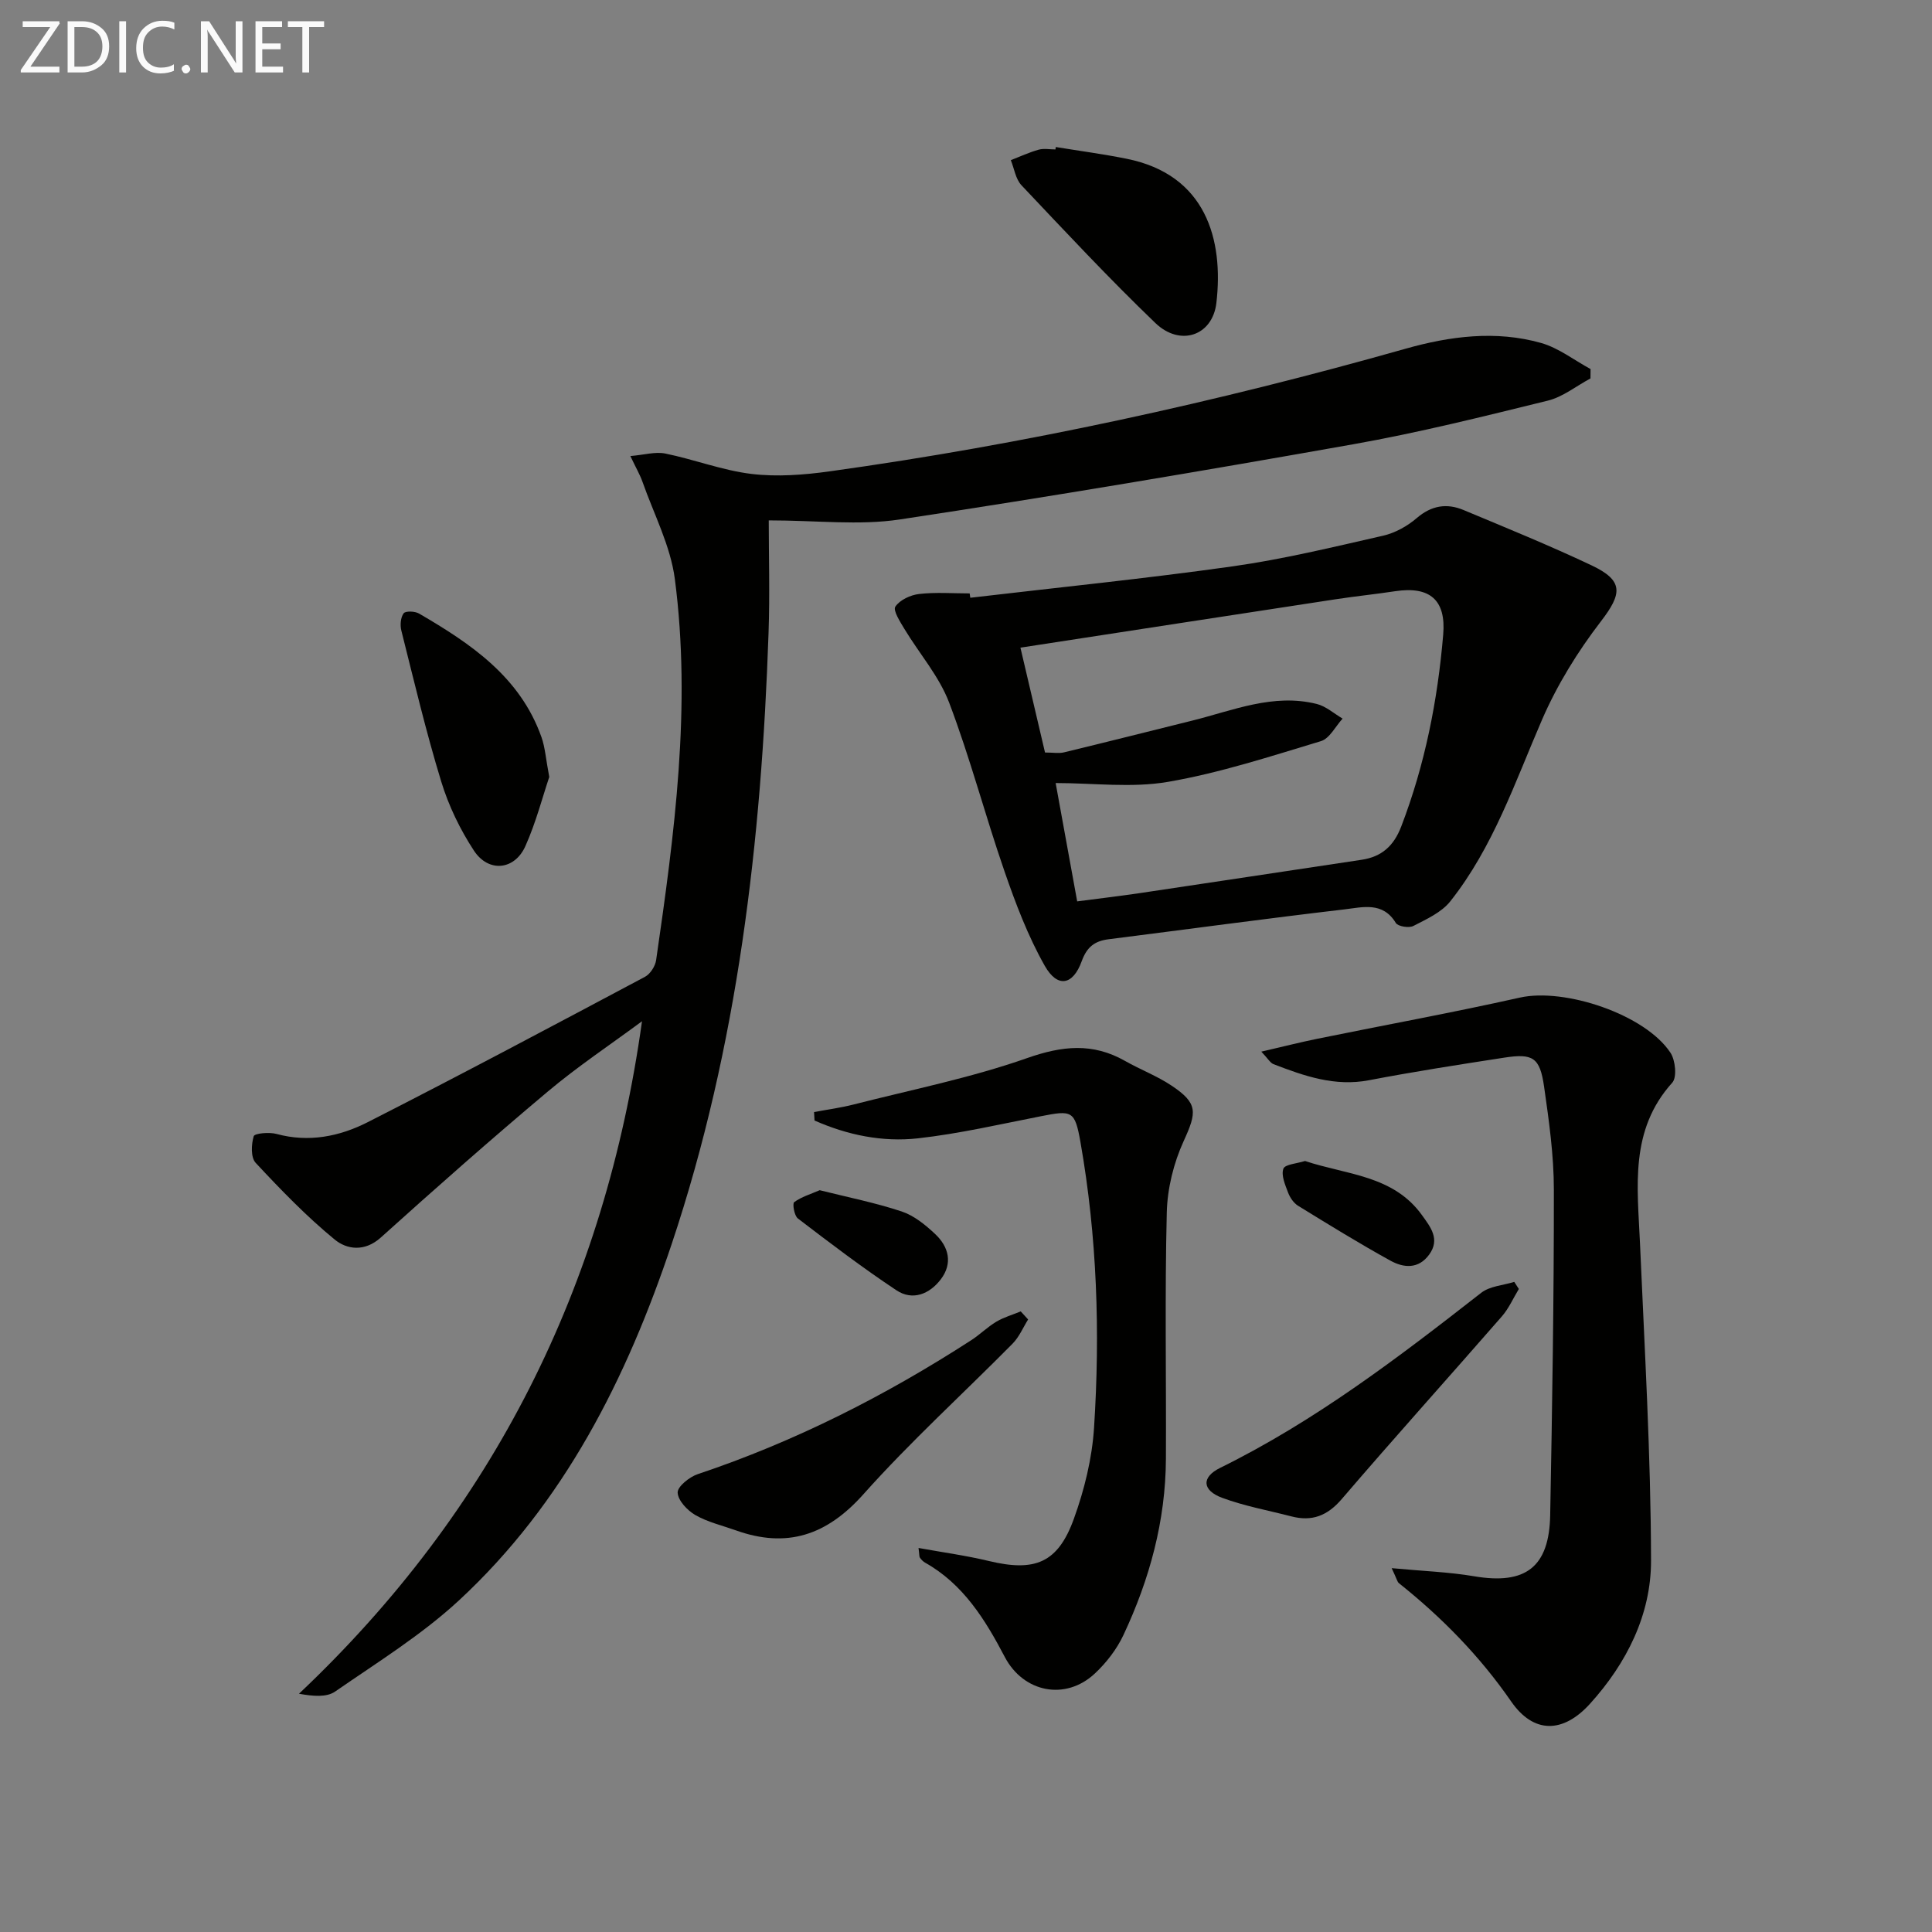 <svg enable-background="new 0 0 400 400" viewBox="0 0 400 400" xmlns="http://www.w3.org/2000/svg"><rect x="0" y="0" width="400" height="400" fill="#808080" stroke="none"/><g fill="#010100"><path d="m132.92 211.44c-6.51 4.82-13.29 9.33-19.49 14.54-11.72 9.84-23.2 19.98-34.58 30.23-3.36 3.03-7.04 2.49-9.55.43-5.86-4.81-11.18-10.32-16.37-15.89-1.03-1.1-.91-3.82-.4-5.51.18-.61 3.22-.88 4.72-.47 6.68 1.82 13.07.52 18.87-2.43 19.26-9.8 38.34-19.96 57.43-30.11 1.08-.58 2.1-2.17 2.29-3.42 3.8-26.19 7.33-52.46 3.88-78.93-.9-6.88-4.34-13.42-6.69-20.1-.54-1.53-1.38-2.95-2.52-5.36 2.86-.24 5.16-.94 7.23-.52 5.99 1.22 11.82 3.49 17.84 4.22 5.3.64 10.85.21 16.18-.53 40.35-5.61 80.04-14.3 119.24-25.39 9.14-2.59 18.69-3.85 28.07-1.19 3.63 1.03 6.84 3.56 10.24 5.4-.01.65-.01 1.29-.02 1.94-2.94 1.57-5.7 3.83-8.84 4.6-13.38 3.29-26.77 6.64-40.33 9.04-31.22 5.54-62.49 10.82-93.83 15.56-8.41 1.27-17.18.19-27.13.19 0 7.09.24 15.2-.04 23.3-1.47 42.99-6.33 85.48-20.05 126.51-9.29 27.77-22.23 53.59-44.04 73.79-7.75 7.17-16.92 12.84-25.65 18.88-1.75 1.21-4.5.99-7.48.45 40.28-38.06 63.38-84.41 71.02-139.23z"/><path d="m200.89 123.76c18.12-2.13 36.29-3.96 54.36-6.51 10.46-1.48 20.79-3.99 31.11-6.34 2.48-.57 5.01-1.97 6.95-3.64 3.05-2.62 6.21-3.13 9.69-1.68 8.88 3.71 17.8 7.34 26.49 11.45 6.71 3.17 6.39 5.85 1.95 11.62-4.79 6.23-9.05 13.13-12.17 20.33-5.61 12.95-10.12 26.42-19.01 37.63-1.82 2.29-4.92 3.69-7.64 5.09-.91.47-3.19.1-3.63-.62-2.69-4.47-6.9-3.25-10.57-2.82-16.31 1.91-32.59 4.13-48.88 6.19-2.87.36-4.5 1.56-5.58 4.54-1.82 5.03-5.03 5.59-7.66.95-3.47-6.13-6.02-12.86-8.33-19.55-4.01-11.58-7.11-23.48-11.46-34.93-2.07-5.46-6.17-10.14-9.25-15.24-.89-1.48-2.41-3.84-1.89-4.63.93-1.39 3.14-2.42 4.92-2.62 3.45-.4 6.98-.12 10.47-.12.05.31.09.6.13.9zm22.13 62.86c4.58-.6 8.85-1.1 13.1-1.73 15.26-2.27 30.52-4.59 45.78-6.88 4.15-.62 6.66-2.85 8.21-6.89 4.92-12.83 7.54-26.12 8.69-39.74.61-7.17-2.77-10.07-9.98-8.97-4.1.62-8.24 1.04-12.34 1.67-21.75 3.32-43.49 6.67-65.21 10.01 1.78 7.61 3.44 14.66 5.09 21.71 1.68 0 2.88.23 3.96-.04 8.85-2.14 17.67-4.37 26.5-6.56 8.48-2.11 16.8-5.7 25.81-3.45 1.91.48 3.57 1.99 5.34 3.03-1.48 1.61-2.69 4.13-4.5 4.67-10.45 3.15-20.9 6.57-31.61 8.42-7.53 1.3-15.47.25-23.3.25 1.49 8.19 2.93 16.13 4.46 24.5z"/><path d="m288.13 324.67c6.47.61 11.84.79 17.08 1.68 10.59 1.8 15.54-1.83 15.74-12.66.42-22.46.78-44.92.76-67.38 0-7.11-1.01-14.25-2.02-21.31-.87-6.07-2.3-6.95-8.29-6.02-9.34 1.44-18.68 2.89-27.96 4.67-7.09 1.36-13.42-.88-19.78-3.33-.67-.26-1.11-1.11-2.52-2.59 4.43-1.02 8.03-1.94 11.67-2.68 13.96-2.84 27.97-5.4 41.87-8.51 9.24-2.07 25.94 3.47 31.18 11.43 1.02 1.55 1.37 5.08.36 6.19-8.88 9.84-7.19 21.56-6.68 33.19.95 21.91 2.25 43.83 2.29 65.75.02 11.18-5.04 21.26-12.65 29.66-5.54 6.11-11.64 6.26-16.31-.49-6.53-9.44-14.37-17.42-23.26-24.51-.32-.27-.41-.84-1.48-3.09z"/><path d="m190.17 320.49c5.07.92 9.88 1.57 14.57 2.7 9.52 2.29 14.28.42 17.59-8.73 2.18-6.02 3.77-12.49 4.18-18.86 1.28-19.8.63-39.59-2.82-59.18-1.15-6.51-1.76-6.58-8.16-5.32-8.47 1.66-16.92 3.62-25.48 4.58-7.36.82-14.63-.69-21.41-3.69-.03-.58-.07-1.17-.1-1.75 2.73-.51 5.49-.88 8.17-1.56 12.02-3.07 24.27-5.51 35.93-9.61 7.29-2.56 13.58-3.22 20.28.58 3.17 1.8 6.64 3.11 9.66 5.13 5.49 3.67 5.22 5.49 2.48 11.48-2.07 4.53-3.37 9.8-3.49 14.78-.42 16.98-.1 33.99-.18 50.98-.06 12.84-3.38 24.98-8.8 36.51-1.38 2.94-3.53 5.72-5.9 7.94-6.1 5.71-14.8 3.94-18.66-3.41-4.05-7.72-8.57-15.07-16.5-19.53-.42-.24-.78-.62-1.07-1.02-.16-.24-.1-.63-.29-2.02z"/><path d="m212.86 273.18c-1.05 1.68-1.84 3.61-3.2 4.99-10.29 10.42-21.17 20.29-30.9 31.2-7.6 8.52-15.86 11.26-26.45 7.46-2.8-1-5.8-1.69-8.34-3.15-1.66-.96-3.6-3.01-3.67-4.65-.05-1.25 2.43-3.24 4.15-3.82 20.11-6.73 38.84-16.23 56.61-27.72 1.81-1.17 3.37-2.74 5.21-3.84 1.56-.93 3.37-1.44 5.06-2.14.51.56 1.02 1.11 1.53 1.67z"/><path d="m218.59 30.44c4.89.8 9.81 1.45 14.67 2.43 16.45 3.3 20.1 16.76 18.58 29.85-.8 6.81-7.5 9.09-12.63 4.16-9.56-9.18-18.62-18.89-27.73-28.53-1.21-1.28-1.49-3.44-2.2-5.19 1.91-.74 3.79-1.62 5.76-2.17 1.08-.3 2.31-.05 3.48-.05.02-.17.04-.34.07-.5z"/><path d="m113.72 160.86c-1.38 4.08-2.74 9.39-4.94 14.31-2.23 5-7.63 5.55-10.66.94-2.87-4.38-5.24-9.29-6.77-14.3-3.15-10.3-5.63-20.81-8.26-31.27-.28-1.12-.15-2.71.48-3.56.39-.52 2.34-.45 3.19.05 10.74 6.25 20.93 13.12 25.35 25.6.76 2.16.9 4.53 1.61 8.23z"/><path d="m314.46 266.87c-1.16 1.9-2.07 4.02-3.52 5.68-11.02 12.64-22.24 25.09-33.15 37.82-2.98 3.47-6.16 4.69-10.43 3.58-4.79-1.24-9.7-2.13-14.32-3.84-4.16-1.54-4.34-4.27-.43-6.2 19.65-9.68 36.91-22.85 54.06-36.25 1.78-1.39 4.54-1.54 6.84-2.26.33.49.64.98.95 1.47z"/><path d="m169.71 246.42c5.83 1.46 11.51 2.59 16.97 4.4 2.55.85 4.9 2.76 6.91 4.65 2.84 2.65 3.71 6.08 1.2 9.39-2.33 3.07-5.85 4.51-9.21 2.27-7-4.65-13.71-9.75-20.39-14.86-.75-.57-1.16-3.09-.76-3.38 1.5-1.1 3.41-1.66 5.28-2.47z"/><path d="m270.19 240.37c8.59 2.87 18.29 2.92 24.25 11.26 1.72 2.41 3.77 4.92 1.47 8.1-2.23 3.08-5.31 2.78-8.03 1.28-6.49-3.58-12.81-7.48-19.13-11.37-.92-.57-1.68-1.7-2.07-2.74-.6-1.59-1.46-3.56-.97-4.93.32-.91 2.8-1.06 4.48-1.6z"/></g><path d="m12.4 4.8-6.1 9h6v1.2h-8v-.5l6.1-8.9h-5.7v-1.2h7.6v.4z" fill="#fafafa"/><path d="m14 15v-10.6h3c1.6 0 2.9.5 4 1.4s1.6 2.2 1.6 3.8-.5 3-1.6 3.9-2.4 1.5-4 1.5zm1.4-9.4v8.2h1.6c1.3 0 2.4-.4 3.1-1.1s1.1-1.8 1.1-3.1-.4-2.3-1.2-3-1.8-1-3.1-1z" fill="#fafafa"/><path d="m26.1 4.4v10.6h-1.4v-10.6z" fill="#fafafa"/><path d="m36.1 14.6c-.8.4-1.8.6-2.9.6-1.5 0-2.7-.5-3.6-1.4s-1.4-2.2-1.4-3.8c0-1.7.5-3.1 1.5-4.1s2.3-1.6 3.9-1.6c1 0 1.8.1 2.5.4v1.4c-.8-.4-1.6-.6-2.5-.6-1.2 0-2.1.4-2.9 1.2s-1.1 1.8-1.1 3.2c0 1.3.3 2.3 1 3s1.6 1.1 2.7 1.1c1 0 2-.2 2.7-.7v1.3z" fill="#fafafa"/><path d="m37.6 14.3c0-.2.1-.5.3-.6s.4-.3.6-.3c.3 0 .5.1.6.3s.3.4.3.6-.1.4-.3.6-.4.3-.6.3c-.3 0-.5-.1-.6-.3s-.3-.4-.3-.6z" fill="#fafafa"/><path d="m50.2 15h-1.6l-5.3-8.2c-.2-.2-.3-.5-.4-.7 0 .2.1.7.1 1.5v7.4h-1.4v-10.6h1.7l5.2 8.1c.2.4.4.6.4.7 0-.3-.1-.8-.1-1.5v-7.3h1.4z" fill="#fafafa"/><path d="m58.6 15h-5.7v-10.6h5.5v1.2h-4.1v3.4h3.8v1.2h-3.8v3.6h4.3z" fill="#fafafa"/><path d="m67.1 5.6h-3.1v9.4h-1.4v-9.4h-3v-1.2h7.5z" fill="#fafafa"/></svg>
